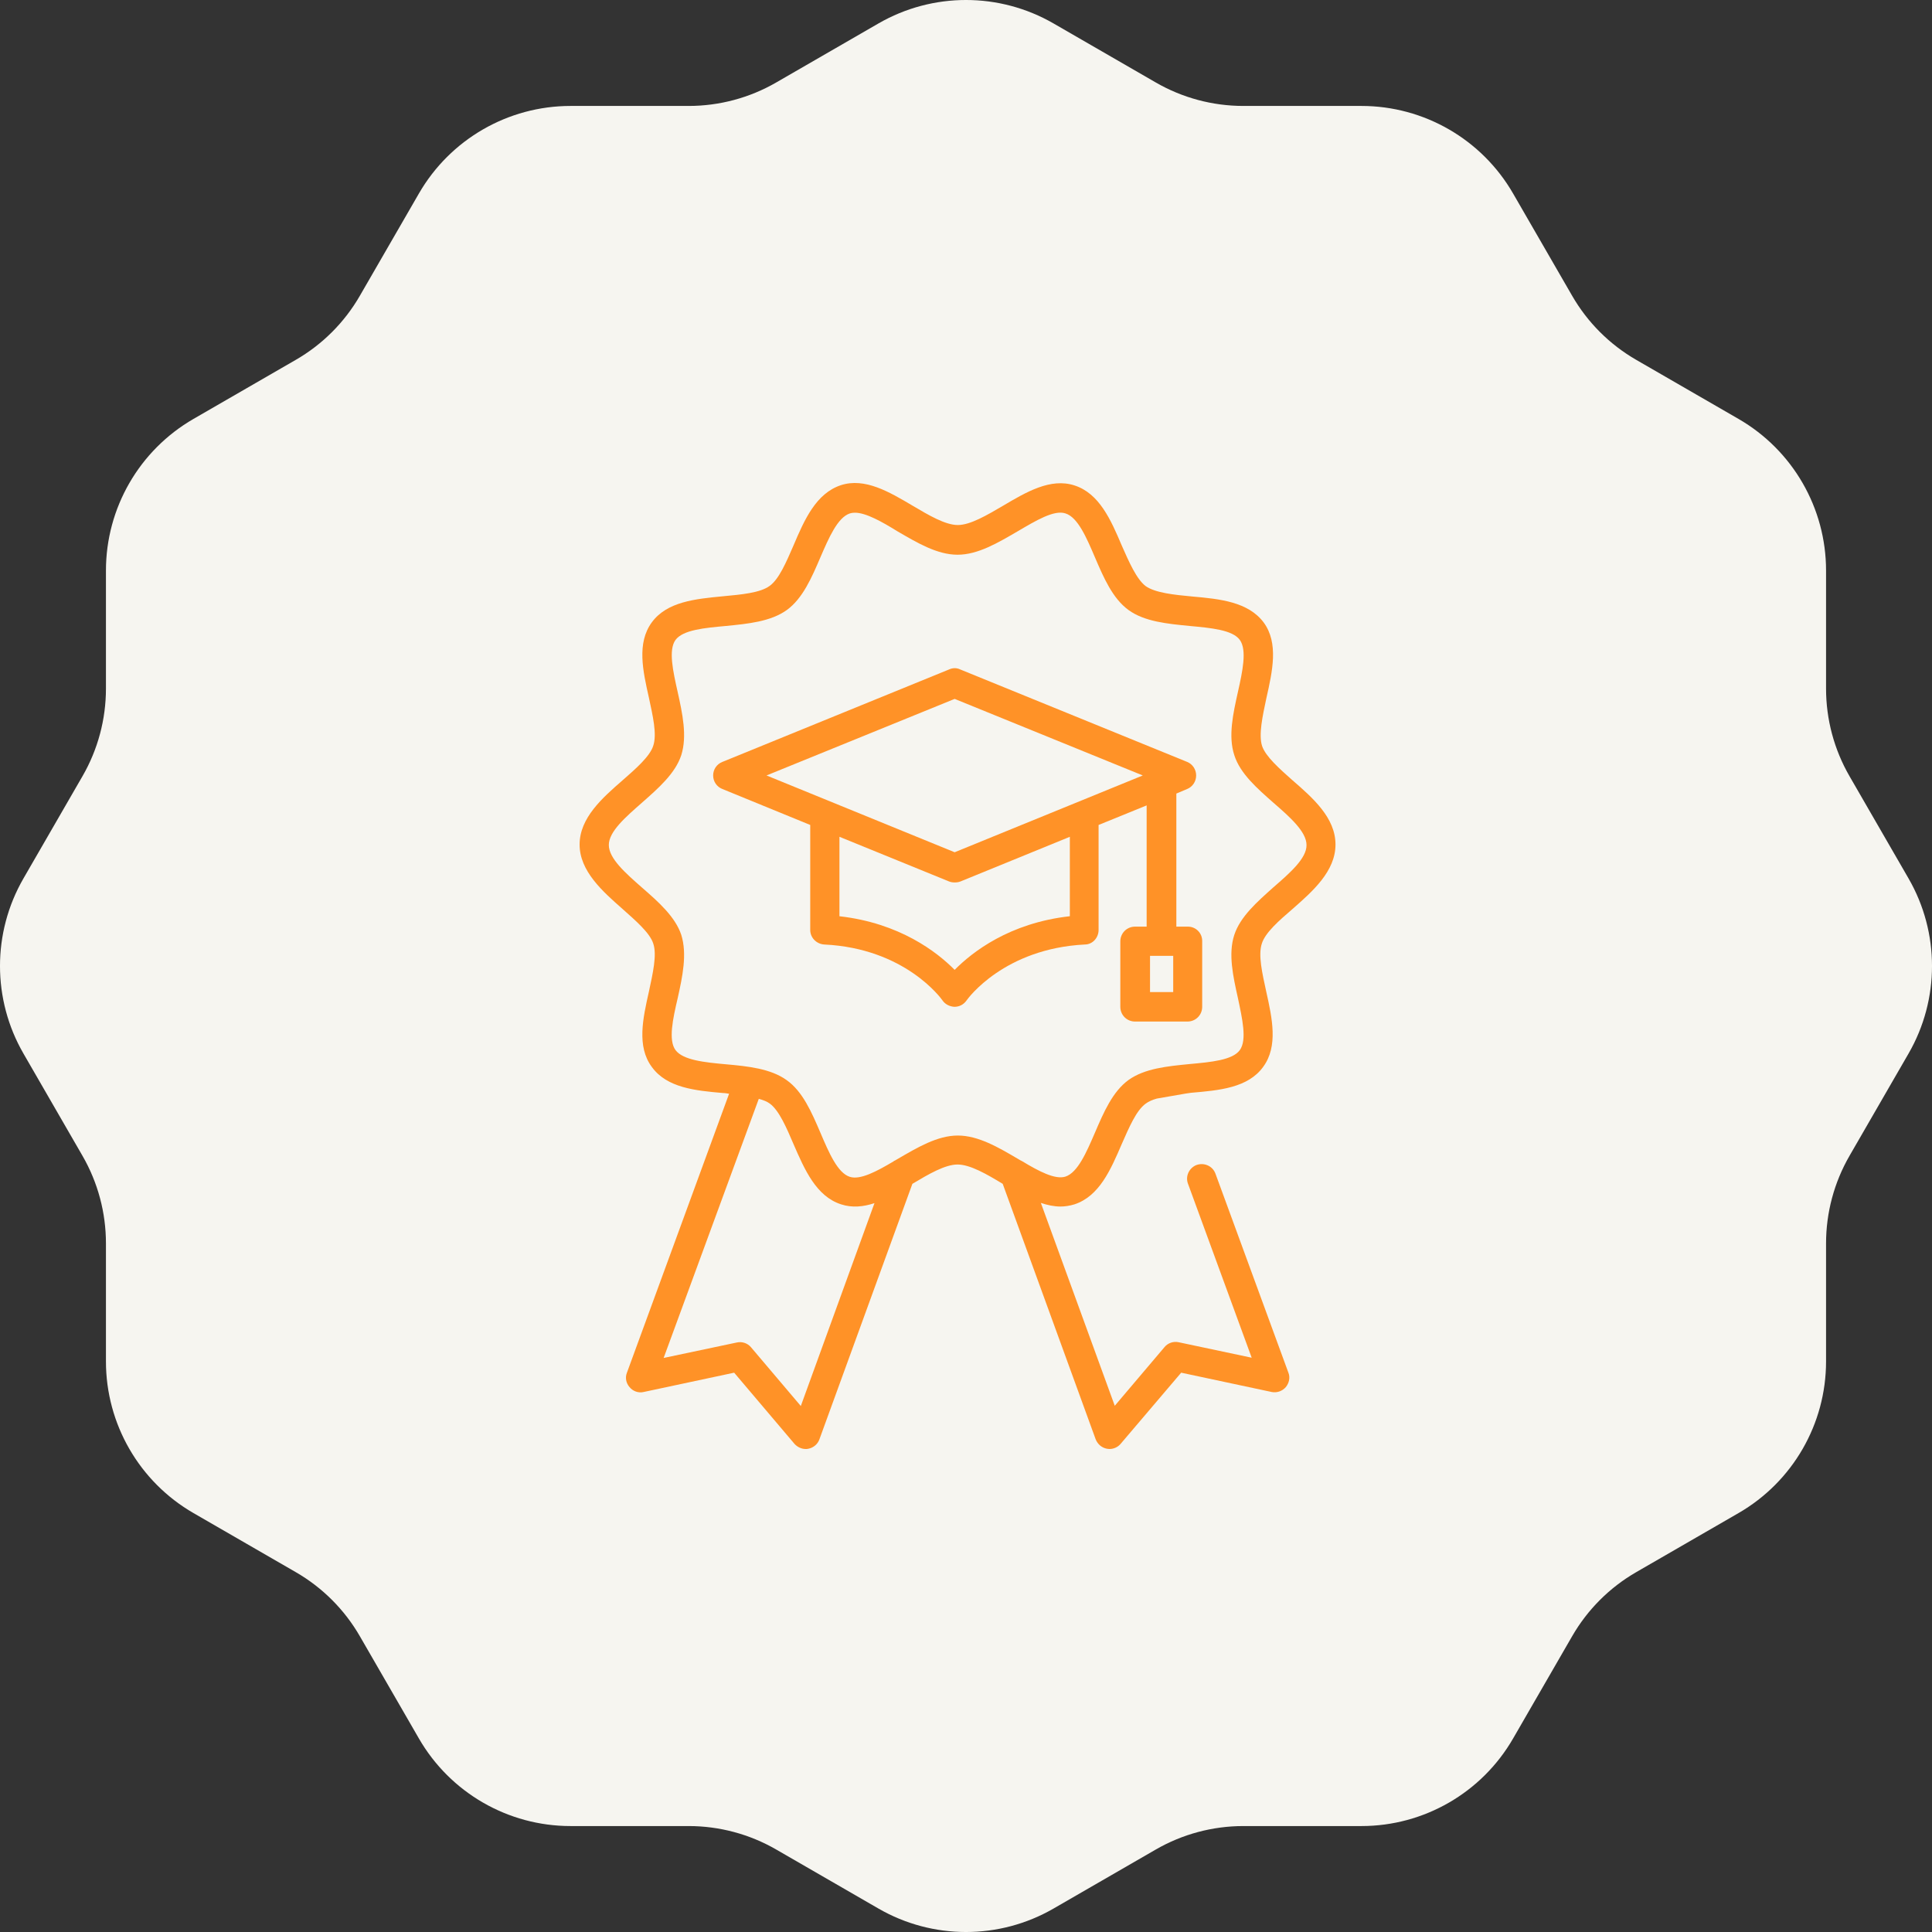 <svg width="80" height="80" viewBox="0 0 80 80" fill="none" xmlns="http://www.w3.org/2000/svg">
<rect x="0" y="0" width="80" height="80" fill="#333333" stroke="none"/>
<path d="M43.625 0.971L47.86 3.416C48.962 4.052 50.212 4.387 51.485 4.387L56.375 4.387C58.965 4.387 61.359 5.769 62.654 8.013L65.099 12.247C65.735 13.35 66.65 14.265 67.753 14.901L71.987 17.346C74.231 18.641 75.613 21.035 75.613 23.625V28.515C75.613 29.788 75.948 31.038 76.584 32.14L79.029 36.375C80.324 38.618 80.324 41.382 79.029 43.625L76.584 47.86C75.948 48.962 75.613 50.212 75.613 51.485V56.375C75.613 58.965 74.231 61.359 71.987 62.654L67.753 65.099C66.65 65.735 65.735 66.65 65.099 67.753L62.654 71.987C61.359 74.231 58.965 75.613 56.375 75.613H51.485C50.212 75.613 48.962 75.948 47.86 76.584L43.625 79.029C41.382 80.324 38.618 80.324 36.375 79.029L32.14 76.584C31.038 75.948 29.788 75.613 28.515 75.613H23.625C21.035 75.613 18.641 74.231 17.346 71.987L14.901 67.753C14.265 66.65 13.35 65.735 12.247 65.099L8.013 62.654C5.769 61.359 4.387 58.965 4.387 56.375L4.387 51.485C4.387 50.212 4.052 48.962 3.416 47.86L0.971 43.625C-0.324 41.382 -0.324 38.618 0.971 36.375L3.416 32.14C4.052 31.038 4.387 29.788 4.387 28.515L4.387 23.625C4.387 21.035 5.769 18.641 8.013 17.346L12.247 14.901C13.35 14.265 14.265 13.35 14.901 12.247L17.346 8.013C18.641 5.769 21.035 4.387 23.625 4.387L28.515 4.387C29.788 4.387 31.038 4.052 32.14 3.416L36.375 0.971C38.618 -0.324 41.382 -0.324 43.625 0.971Z" fill="#F6F5F0"/>
<path d="M53.53 32.32C52.98 31.83 52.41 31.33 52.26 30.89C52.11 30.42 52.28 29.65 52.44 28.9C52.69 27.79 52.95 26.63 52.33 25.78C51.69 24.92 50.51 24.8 49.37 24.7C48.62 24.63 47.84 24.55 47.44 24.27C47.06 23.98 46.75 23.27 46.45 22.59C46 21.53 45.52 20.43 44.49 20.1C43.5 19.78 42.5 20.37 41.52 20.95C40.87 21.33 40.18 21.74 39.66 21.74C39.14 21.74 38.45 21.33 37.79 20.94C36.81 20.36 35.81 19.77 34.82 20.09C33.79 20.43 33.31 21.52 32.86 22.58C32.56 23.27 32.26 23.98 31.87 24.26C31.48 24.55 30.69 24.62 29.94 24.69C28.8 24.8 27.62 24.91 26.99 25.77C26.36 26.63 26.62 27.78 26.87 28.89C27.03 29.64 27.21 30.4 27.05 30.88C26.91 31.32 26.34 31.82 25.78 32.31C24.94 33.04 24 33.87 24 34.97C24 36.07 24.95 36.91 25.78 37.64C26.33 38.13 26.91 38.63 27.05 39.07C27.21 39.54 27.03 40.31 26.87 41.06C26.62 42.17 26.36 43.33 26.99 44.18C27.62 45.05 28.8 45.16 29.94 45.26C30.03 45.26 30.11 45.28 30.19 45.29L25.96 56.84C25.88 57.04 25.92 57.27 26.07 57.44C26.21 57.61 26.44 57.69 26.65 57.64L30.4 56.84L32.9 59.79C33.02 59.92 33.19 60 33.36 60C33.4 60 33.43 60 33.47 59.99C33.68 59.95 33.86 59.8 33.93 59.6L37.78 49.02C38.45 48.62 39.13 48.22 39.65 48.22C40.17 48.22 40.86 48.62 41.52 49.02L45.37 59.6C45.45 59.8 45.62 59.95 45.84 59.99C45.87 59.99 45.9 60 45.94 60C46.12 60 46.29 59.92 46.4 59.79L48.91 56.84L52.66 57.64C52.87 57.68 53.09 57.61 53.24 57.44C53.38 57.27 53.43 57.04 53.35 56.84L50.33 48.6C50.21 48.27 49.84 48.12 49.52 48.25C49.23 48.38 49.08 48.71 49.19 49.01L51.83 56.22L48.81 55.58C48.59 55.53 48.36 55.61 48.22 55.78L46.16 58.21L43.1 49.81C43.37 49.9 43.64 49.96 43.91 49.96C44.1 49.96 44.29 49.93 44.49 49.87C45.52 49.53 45.99 48.44 46.45 47.37C46.75 46.69 47.05 45.98 47.44 45.7C47.56 45.61 47.72 45.54 47.9 45.49L49.11 45.28L49.32 45.25C50.48 45.15 51.68 45.05 52.31 44.17C52.93 43.32 52.68 42.17 52.43 41.05C52.27 40.31 52.09 39.55 52.25 39.07C52.39 38.62 52.96 38.12 53.52 37.64C54.35 36.91 55.3 36.08 55.3 34.97C55.3 33.86 54.36 33.04 53.52 32.31L53.53 32.32ZM33.16 58.22L31.1 55.79C30.96 55.62 30.73 55.54 30.51 55.59L27.48 56.23L31.42 45.5C31.6 45.55 31.76 45.61 31.88 45.7C32.26 45.98 32.57 46.7 32.86 47.38C33.32 48.44 33.8 49.54 34.83 49.87C35.29 50.02 35.75 49.97 36.21 49.82L33.16 58.22ZM52.73 36.74C52.06 37.34 51.36 37.95 51.11 38.71C50.85 39.5 51.06 40.43 51.26 41.33C51.44 42.18 51.64 43.06 51.34 43.48C51.04 43.9 50.13 43.98 49.26 44.06C48.34 44.15 47.4 44.24 46.73 44.72C46.07 45.2 45.7 46.06 45.34 46.9C44.99 47.71 44.63 48.55 44.12 48.72C43.69 48.86 43 48.49 42.32 48.08C42.3 48.07 42.28 48.06 42.26 48.05C42.22 48.03 42.19 48.01 42.14 47.98C41.34 47.51 40.51 47.02 39.66 47.02C38.81 47.02 37.98 47.52 37.17 47.99C37.13 48.02 37.09 48.03 37.05 48.06C37.03 48.06 37.01 48.08 37 48.09C36.31 48.5 35.62 48.87 35.19 48.73C34.68 48.57 34.32 47.72 33.97 46.9C33.61 46.06 33.24 45.2 32.58 44.73C31.92 44.25 30.97 44.15 30.06 44.07C29.18 43.99 28.28 43.9 27.97 43.48C27.67 43.07 27.86 42.19 28.06 41.34C28.26 40.44 28.46 39.51 28.21 38.71C27.96 37.96 27.26 37.34 26.58 36.75C25.91 36.16 25.21 35.55 25.21 34.99C25.21 34.43 25.91 33.83 26.58 33.24C27.26 32.64 27.96 32.03 28.21 31.27C28.46 30.48 28.26 29.55 28.06 28.65C27.87 27.8 27.67 26.92 27.97 26.5C28.28 26.08 29.18 26 30.06 25.92C30.97 25.83 31.91 25.74 32.58 25.26C33.24 24.78 33.61 23.92 33.97 23.08C34.32 22.27 34.68 21.43 35.19 21.26C35.25 21.24 35.32 21.23 35.4 21.23C35.86 21.23 36.53 21.61 37.16 22C37.97 22.47 38.8 22.97 39.65 22.97C40.5 22.97 41.33 22.47 42.14 22C42.89 21.56 43.65 21.1 44.12 21.26C44.63 21.42 44.99 22.26 45.34 23.08C45.7 23.92 46.07 24.78 46.73 25.26C47.39 25.74 48.34 25.83 49.26 25.92C50.13 26 51.04 26.08 51.34 26.5C51.64 26.92 51.45 27.8 51.26 28.65C51.06 29.55 50.85 30.48 51.11 31.27C51.35 32.03 52.05 32.64 52.73 33.24C53.41 33.83 54.1 34.44 54.1 34.99C54.11 35.54 53.41 36.15 52.73 36.74Z" fill="#FF9227"/>
<path d="M49.19 38.37H48.71V32.86L49.16 32.67C49.38 32.58 49.53 32.36 49.53 32.11C49.53 31.86 49.38 31.64 49.16 31.55L39.76 27.72C39.62 27.65 39.45 27.65 39.3 27.72L29.91 31.55C29.68 31.64 29.53 31.86 29.53 32.11C29.53 32.36 29.68 32.58 29.91 32.67L33.55 34.16V38.51C33.55 38.83 33.81 39.09 34.13 39.11C37.47 39.27 38.97 41.34 39.03 41.43C39.14 41.59 39.33 41.68 39.52 41.69C39.72 41.69 39.9 41.6 40.02 41.43C40.08 41.34 41.58 39.28 44.92 39.11C45.24 39.11 45.49 38.83 45.49 38.51V34.16L47.48 33.35V38.37H47C46.66 38.37 46.39 38.64 46.39 38.98V41.69C46.39 42.03 46.66 42.3 47 42.3H49.17C49.51 42.3 49.78 42.03 49.78 41.69V38.98C49.79 38.64 49.52 38.37 49.19 38.37ZM44.3 37.94H44.29C41.8 38.22 40.26 39.42 39.53 40.16C38.8 39.42 37.25 38.22 34.76 37.94V34.65L39.3 36.5C39.38 36.53 39.45 36.54 39.53 36.54C39.62 36.54 39.69 36.53 39.77 36.5L44.3 34.65V37.94ZM39.53 35.29L31.74 32.11L39.53 28.94L47.32 32.11L39.53 35.29ZM48.58 41.08H47.62V39.58H48.58V41.08Z" fill="#FF9227"/>
</svg>
